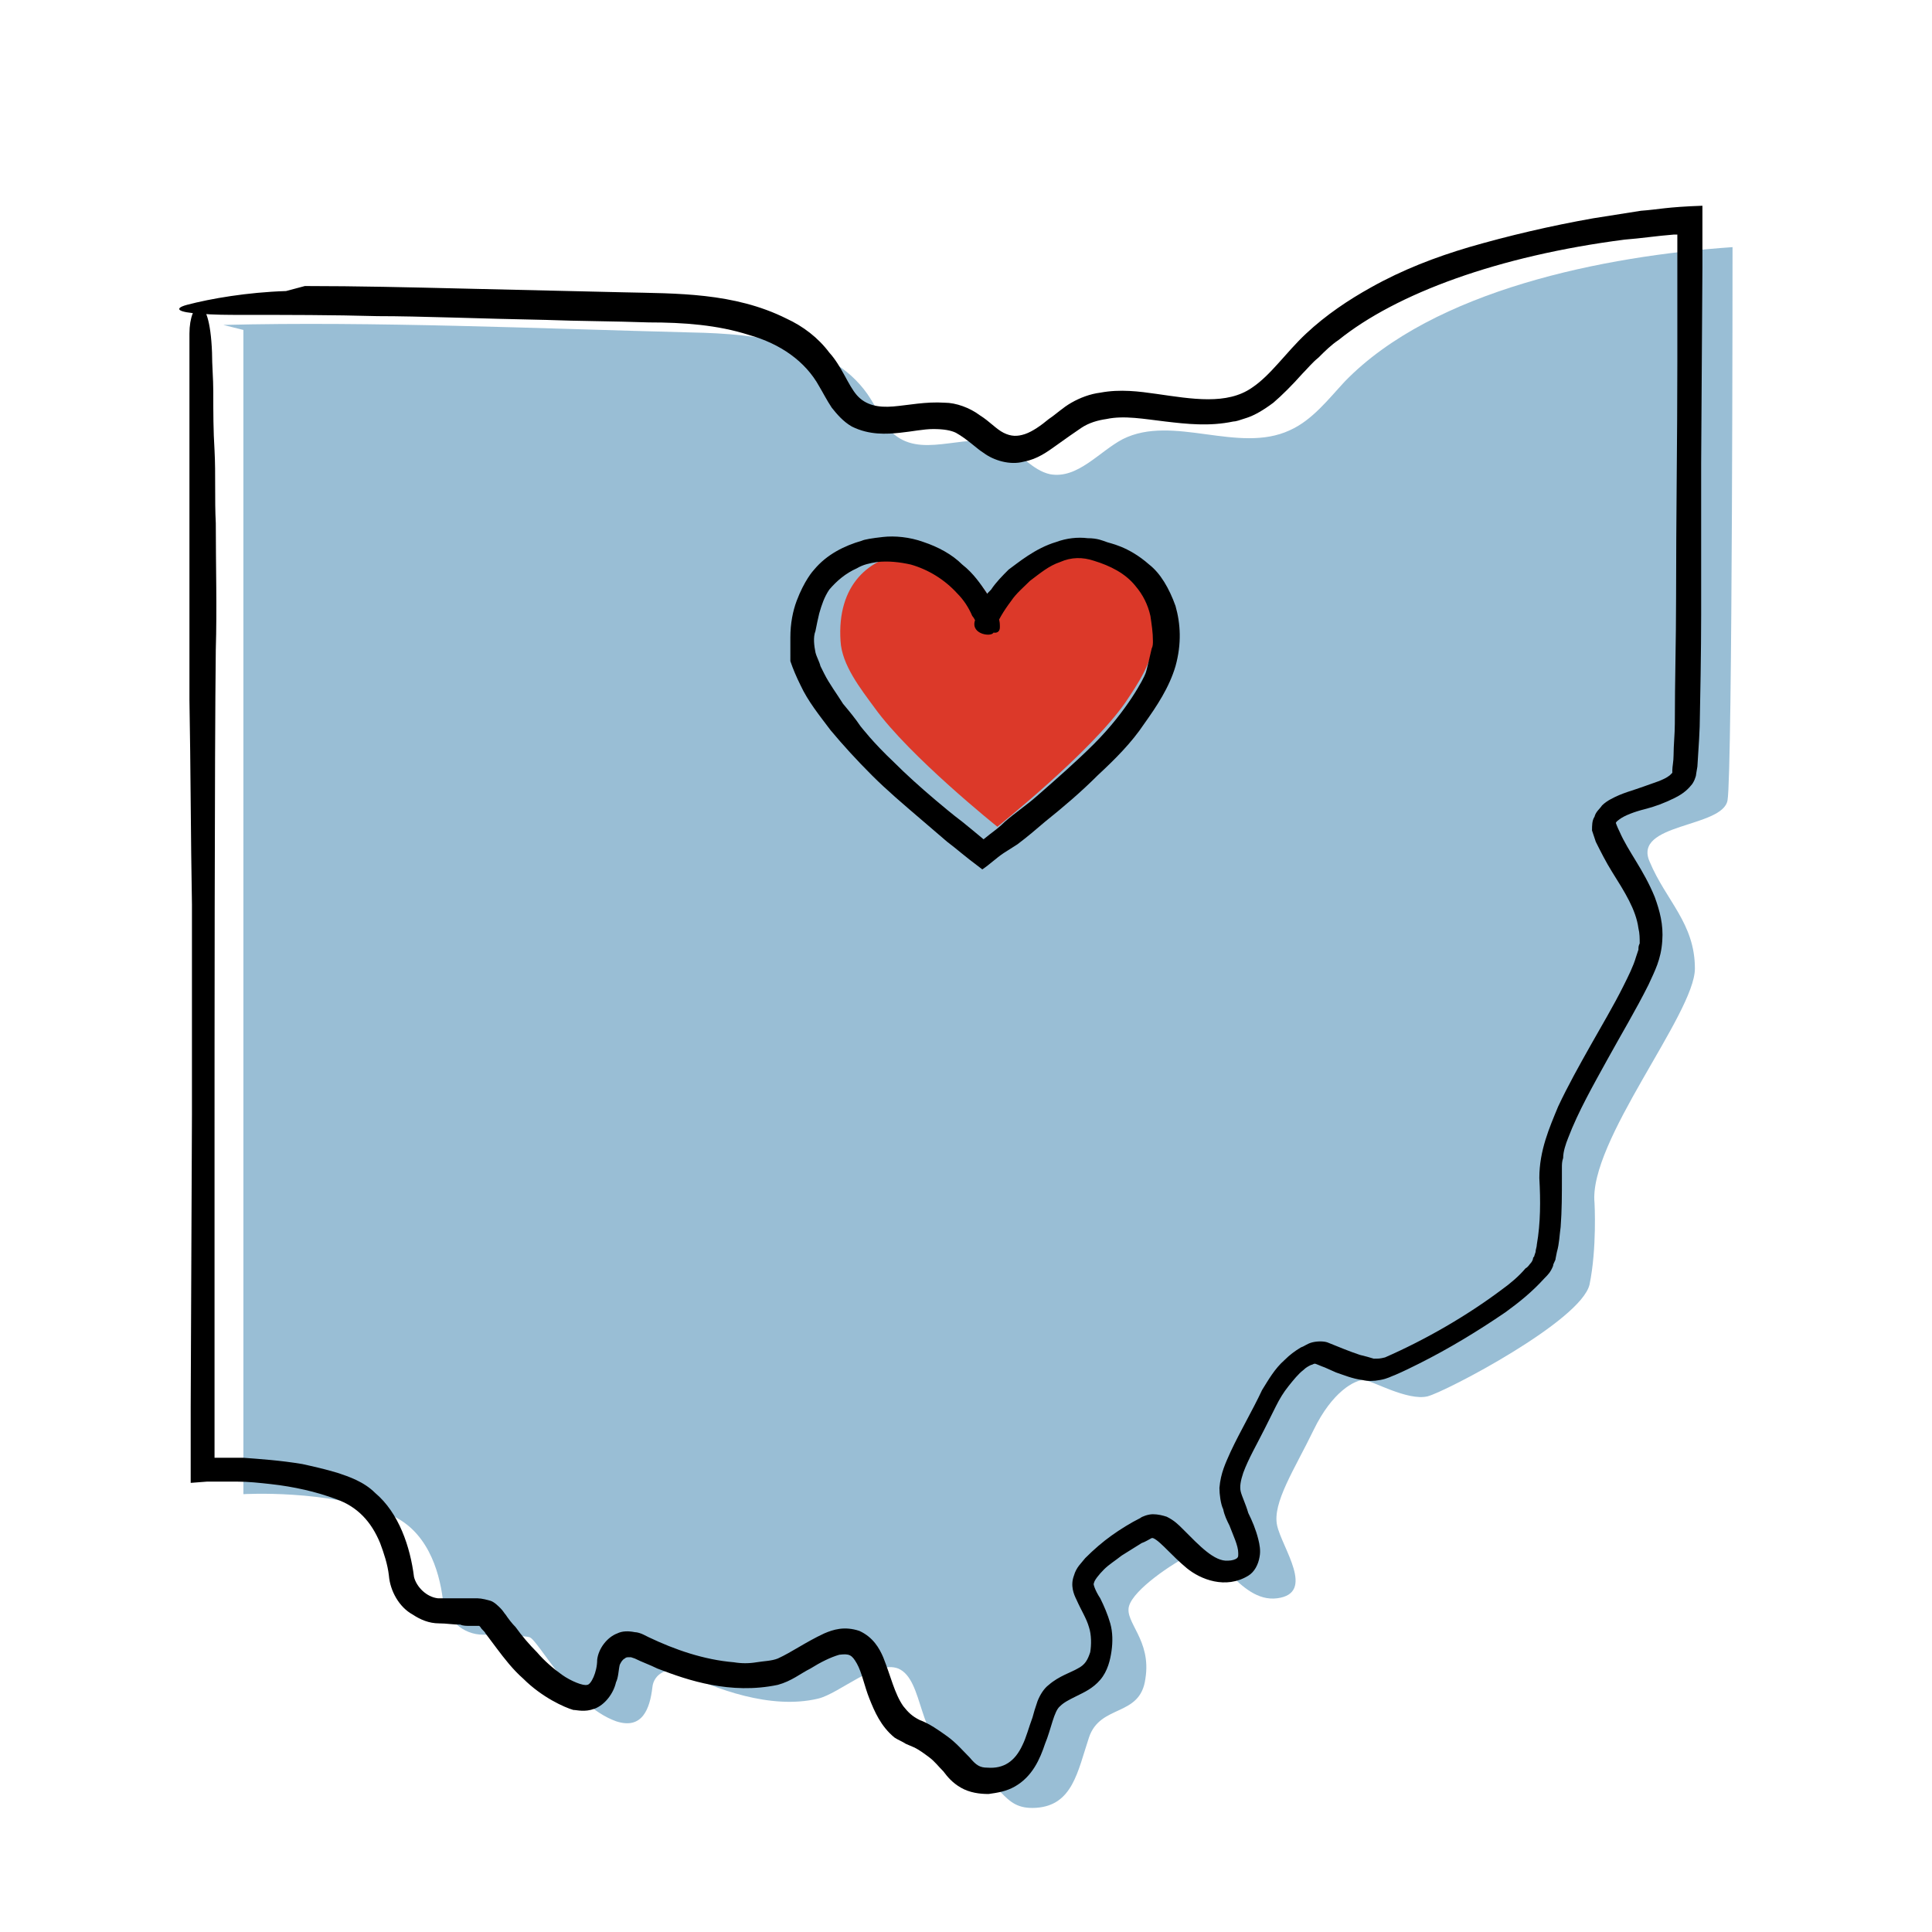 <?xml version="1.0" encoding="utf-8"?>
<!-- Generator: Adobe Illustrator 25.2.0, SVG Export Plug-In . SVG Version: 6.00 Build 0)  -->
<svg version="1.1" xmlns="http://www.w3.org/2000/svg" xmlns:xlink="http://www.w3.org/1999/xlink" x="0px" y="0px"
	 viewBox="0 0 154 154" style="enable-background:new 0 0 154 154;" xml:space="preserve">
<style type="text/css">
	.st0{display:none;}
	.st1{display:inline;}
	.st2{fill:#EDEAE7;}
	.st3{fill:#99BED5;}
	.st4{fill:#DC3929;}
</style>
<g id="background_circle" class="st0">
	<g class="st1">
		<circle class="st2" cx="77" cy="77.3" r="109"/>
	</g>
</g>
<g id="ohio">
	<g>
		<path class="st3" d="M17.8,25.9c11.9-0.3,25.5,0.3,37.3,0.6c5.3,0.1,11.5,0.8,14.3,5.3c0.7,1.1,1.1,2.3,2.1,3
			c2.4,1.7,5.8-0.5,8.5,0.7c1.3,0.6,2.3,2,3.7,2.3c2.2,0.4,3.9-1.8,5.8-2.8c4-2,9.2,1.2,13.3-0.7c1.8-0.8,3.1-2.5,4.4-3.9
			c7.1-7.3,20.7-10,30.9-10.7c0,0,0,41.9-0.4,44.1c-0.4,2.2-7.6,1.8-6.2,4.9c1.3,3.1,3.6,4.9,3.6,8.5s-8.5,13.8-8,18.7
			c0,0,0.2,3.6-0.4,6.5c-0.7,2.9-11.4,8.5-12.9,8.9c-1.6,0.4-4.5-1.3-5.1-1.3c-0.7,0-2.5,0.9-4,4s-3.3,5.8-2.9,7.6s3.1,5.4,0,5.8
			c-3.1,0.4-4.9-4.5-6.7-3.6c-1.8,0.9-4.7,2.9-5.1,4.2c-0.4,1.3,1.8,2.7,1.3,5.8c-0.4,3.1-3.6,2-4.5,4.7c-0.9,2.7-1.3,5.4-4.2,5.6
			c-2.9,0.2-2.5-2.2-6.5-4c-3-1.3-2.4-6.2-4.5-7.1c-1.8-0.7-4.7,2-6.4,2.4c-3.8,0.9-8.2-0.8-10.9-2.1c-1-0.5-2.2,0.1-2.3,1.2
			c-0.2,1.7-0.8,3.4-2.9,2.7c-3.6-1.3-6.2-6.5-6.9-6.7c-0.3-0.1-2.1-0.2-3.7-0.2c-1.6,0-2.9-1.2-3.2-2.8c-0.3-2.4-1.3-5.6-4.3-6.8
			c-4.9-2-11.6-1.6-11.6-1.6V26.3"/>
	</g>
	<path d="M24.3,22.8c4.2,0,8.3,0.1,12.5,0.2l12.9,0.3c4.2,0.1,8.8,0,13,2.1c1.3,0.6,2.5,1.5,3.4,2.7c1,1.1,1.5,2.6,2.2,3.4
		c0.7,0.8,1.7,1,2.9,0.9c1.2-0.1,2.6-0.4,4.1-0.3c0.9,0,2,0.4,2.8,1c0.8,0.5,1.3,1.1,1.9,1.4c0.6,0.3,1.1,0.3,1.7,0.1
		c0.6-0.2,1.3-0.7,1.9-1.2c0.6-0.4,1.1-0.9,1.8-1.3c0.7-0.4,1.5-0.7,2.3-0.8c1.6-0.3,3.1-0.1,4.5,0.1c2.8,0.4,5.6,0.9,7.6-0.5
		c1.5-1,2.7-2.8,4.3-4.3c1.6-1.5,3.4-2.7,5.2-3.7c2.5-1.4,5.1-2.4,7.8-3.2c3.1-0.9,6.5-1.7,9.9-2.3c1.3-0.2,2.5-0.4,3.8-0.6
		c1.4-0.1,2-0.3,4.9-0.4c0,0.6,0,1.2,0,1.8c0,0.4,0,0.8,0,1.2c0,0.6,0,1.3,0,1.9l-0.1,15.6l0,12.1c0,0.3,0,3.2-0.1,8
		c0,1.2-0.1,2.5-0.2,4.1l-0.1,0.6c0,0.2-0.2,0.7-0.4,0.9c-0.4,0.5-0.9,0.8-1.3,1c-0.8,0.4-1.6,0.7-2.4,0.9c-0.8,0.2-1.6,0.5-2,0.8
		c-0.3,0.2-0.3,0.3-0.3,0.3c0,0,0.1,0.3,0.3,0.7c0.7,1.6,1.9,3,2.8,5.2c0.4,1.1,0.7,2.2,0.6,3.5c-0.1,1.5-0.6,2.4-1.1,3.5
		c-1,2-2.2,4-3.3,6c-1.1,2-2.3,4.1-3.1,6.2c-0.2,0.5-0.4,1.1-0.4,1.6c-0.1,0.3-0.1,0.5-0.1,0.8c0,0.2,0,0.5,0,0.8
		c0,1.3,0,2.6-0.1,3.9c-0.1,0.7-0.1,1.3-0.3,2l-0.1,0.5c0,0.2-0.2,0.4-0.2,0.6c-0.2,0.5-0.4,0.7-0.7,1c-1,1.1-2,1.9-3.1,2.7
		c-2.2,1.5-4.5,2.9-6.9,4.1c-0.6,0.3-1.2,0.6-1.9,0.9c-0.3,0.1-0.6,0.3-1.2,0.4c-0.5,0.1-1,0.1-1.4,0c-0.8-0.1-1.5-0.4-2.1-0.6
		l-0.9-0.4c-0.3-0.1-0.7-0.3-0.8-0.3c0,0,0,0,0,0c-0.1,0-0.2,0.1-0.3,0.1c-0.2,0.1-0.4,0.2-0.6,0.4c-0.4,0.3-0.8,0.8-1.2,1.3
		c-0.4,0.5-0.7,1-1,1.6l-0.9,1.8c-0.6,1.2-1.3,2.4-1.7,3.5c-0.2,0.6-0.3,1.1-0.2,1.5c0.1,0.4,0.4,1,0.6,1.7c0.3,0.6,0.6,1.3,0.8,2.1
		c0.1,0.4,0.2,0.9,0.1,1.4c-0.1,0.6-0.4,1.2-0.9,1.5c-1.8,1.1-3.8,0.3-4.9-0.6c-0.6-0.5-1.1-1-1.5-1.4c-0.4-0.4-0.9-0.9-1.2-1
		c-0.1,0-0.1,0-0.1,0c-0.2,0.1-0.5,0.3-0.8,0.4c-0.5,0.3-1.1,0.7-1.6,1c-0.5,0.4-1,0.7-1.4,1.1c-0.4,0.4-0.8,0.9-0.8,1.1
		c-0.1,0,0.1,0.6,0.5,1.2c0.3,0.6,0.6,1.3,0.8,2c0.2,0.7,0.2,1.5,0.1,2.2c-0.1,0.7-0.3,1.6-0.9,2.3c-0.6,0.7-1.3,1-1.9,1.3
		c-0.6,0.3-1,0.5-1.3,0.8c-0.5,0.4-0.7,1.8-1.2,3c-0.4,1.2-1,2.6-2.4,3.4c-0.7,0.4-1.4,0.5-2.1,0.6c-0.7,0-1.5-0.1-2.2-0.5
		c-0.7-0.4-1.1-0.9-1.4-1.3c-0.4-0.4-0.7-0.8-1.1-1.1c-0.4-0.3-0.8-0.6-1.2-0.8l-0.7-0.3c-0.3-0.2-0.6-0.3-0.9-0.5
		c-1.1-0.9-1.6-2.1-2-3.1c-0.4-1-0.6-2.1-1-2.8c-0.4-0.7-0.6-0.8-1.4-0.7c-0.7,0.2-1.5,0.6-2.3,1.1c-0.8,0.4-1.5,1-2.6,1.3
		c-1.9,0.4-3.7,0.3-5.3,0c-1.6-0.3-3-0.8-4.3-1.3c-0.6-0.3-1.2-0.5-1.8-0.8l-0.3-0.1c-0.1,0-0.1,0-0.2,0c-0.1,0-0.2,0-0.3,0.1
		c-0.2,0.1-0.3,0.3-0.4,0.5c-0.1,0.4-0.1,1-0.3,1.4c-0.2,0.9-0.9,1.8-1.7,2.1c-0.8,0.3-1.4,0.1-1.7,0.1c-0.7-0.2-2.5-1-4-2.5
		c-0.8-0.7-1.5-1.6-2.1-2.4c-0.3-0.4-0.6-0.8-0.9-1.2c-0.1-0.2-0.3-0.3-0.4-0.5l-0.1-0.1c0,0,0,0,0,0l0,0l-0.2,0c-0.2,0-0.3,0-0.5,0
		c-0.3,0-0.6,0-0.8-0.1c-0.6,0-1.1-0.1-1.7-0.1c-0.8,0-1.5-0.3-2.1-0.7c-1.1-0.6-1.8-1.9-1.9-3.1c-0.1-0.9-0.4-1.8-0.7-2.6
		c-0.7-1.7-1.8-2.9-3.5-3.5c-1.6-0.6-3.4-1-5.2-1.2c-0.9-0.1-1.8-0.2-2.7-0.2l-1.4,0l-1,0l-1.3,0.1l0-6.1l0.1-23.3
		c0-5.6,0-11.1,0-16.7c-0.1-5.4-0.1-10.9-0.2-16.3c0-4.2,0-8.3,0-12.5l0-16.7c0-2.6,1.6-3.7,1.8,1.5c0,1,0.1,2.1,0.1,3.1
		c0,1.7,0,3.1,0.1,4.7c0.1,1.9,0,3.9,0.1,5.8c0,3.4,0.1,6.8,0,10.1c-0.1,8-0.1,33.7-0.1,38.7c0,0.8,0,3.6,0,25.7c0-0.4,0-0.6,0-0.7
		c0-0.3,0-0.2,0,0.1c0,0.1,0,0.3,0,0.5c0,0,0,0.1,0,0.1c0.1,0,0.3,0,0.5,0c0.5,0,1.2,0,1.8,0c1.3,0.1,2.9,0.2,4.7,0.5
		c0.9,0.2,1.8,0.4,2.8,0.7c0.9,0.3,2.1,0.7,3,1.6c1.9,1.6,2.8,4.3,3.1,6.7c0.2,0.8,1,1.6,1.9,1.7c0.2,0,0.5,0,0.9,0l1,0l1,0
		c0.4,0,0.6,0,1.3,0.2c0.3,0.1,0.6,0.4,0.8,0.6c0.2,0.2,0.3,0.4,0.4,0.5c0.2,0.3,0.5,0.7,0.8,1c0.5,0.7,1.1,1.4,1.7,2
		c0.6,0.7,1.3,1.3,2,1.8c0.7,0.5,1.7,0.9,2,0.8c0.3,0,0.8-1,0.8-2c0.1-0.9,0.8-1.8,1.6-2.1c0.4-0.2,0.9-0.2,1.4-0.1
		c0.2,0,0.5,0.1,0.7,0.2l0.4,0.2c2.1,1,4.4,1.8,6.8,2c0.6,0.1,1.2,0.1,1.8,0c0.6-0.1,1.2-0.1,1.7-0.3c1.1-0.5,2.2-1.3,3.7-2
		c0.7-0.3,1.6-0.6,2.8-0.2c1.1,0.5,1.6,1.4,1.9,2.1c0.6,1.5,0.9,2.9,1.6,3.9c0.4,0.5,0.7,0.8,1.3,1.1c0.8,0.3,1.5,0.8,2.2,1.3
		c0.7,0.5,1.3,1.2,1.8,1.7c0.5,0.6,0.8,0.8,1.4,0.8c1.3,0.1,2.2-0.5,2.8-1.8c0.3-0.6,0.5-1.4,0.8-2.2c0.1-0.4,0.2-0.7,0.4-1.3
		c0.2-0.5,0.5-1,0.9-1.3c0.8-0.7,1.8-1,2.3-1.3c0.6-0.3,0.8-0.7,1-1.3c0.1-0.6,0.1-1.4-0.1-2c-0.2-0.7-0.6-1.3-1-2.2
		c-0.2-0.4-0.5-1.1-0.2-1.9c0.2-0.7,0.6-1,0.9-1.4c0.7-0.7,1.4-1.3,2.1-1.8c0.7-0.5,1.5-1,2.3-1.4c0.1-0.1,0.6-0.3,1-0.3
		c0.4,0,0.8,0.1,1.1,0.2c0.6,0.3,0.9,0.6,1.3,1c1.3,1.3,2.5,2.6,3.6,2.5c0.3,0,0.6-0.1,0.7-0.2c0.1-0.1,0.1-0.1,0.1-0.4
		c0-0.6-0.4-1.4-0.7-2.2c-0.2-0.4-0.4-0.8-0.5-1.3c-0.2-0.4-0.3-1.2-0.3-1.7c0.1-1.2,0.5-2,0.9-2.9c0.8-1.7,1.7-3.2,2.5-4.9
		c0.5-0.8,1-1.7,1.8-2.4c0.4-0.4,0.8-0.7,1.3-1c0.3-0.1,0.5-0.3,0.9-0.4c0.4-0.1,0.9-0.1,1.2,0c1,0.4,1.7,0.7,2.6,1
		c0.4,0.1,0.8,0.2,1.1,0.3c0.4,0,0.5,0,0.9-0.1c3.2-1.4,6.5-3.3,9.3-5.4c0.7-0.5,1.4-1.1,1.9-1.7c0.2-0.1,0.3-0.3,0.4-0.4
		c0.1-0.1,0.2-0.3,0.2-0.4c0-0.1,0.1-0.1,0.1-0.2l0.1-0.3c0-0.2,0.1-0.4,0.1-0.6c0.3-1.7,0.3-3.5,0.2-5.3c0-2.2,0.8-4,1.5-5.7
		c0.8-1.7,1.7-3.3,2.6-4.9c0.9-1.6,1.8-3.1,2.6-4.7c0.4-0.8,0.8-1.6,1-2.3l0.2-0.6c0-0.2,0-0.3,0.1-0.5c0-0.4,0-0.8-0.1-1.2
		c-0.2-1.5-1.1-2.9-2.1-4.5c-0.5-0.8-0.9-1.6-1.3-2.4c-0.1-0.3-0.2-0.6-0.3-0.9c0-0.4,0-0.8,0.2-1.1c0.1-0.4,0.4-0.6,0.6-0.9
		c0.2-0.2,0.5-0.4,0.7-0.5c0.9-0.5,1.8-0.7,2.6-1c0.8-0.3,1.6-0.5,2.1-0.9c0.1-0.1,0.1-0.1,0.2-0.2c0,0,0,0,0,0c0,0,0-0.2,0-0.2
		c0-0.3,0.1-0.7,0.1-1.2c0-0.8,0.1-1.7,0.1-2.5c0-3.4,0.1-6.7,0.1-10c0-6.5,0.1-12.8,0.1-18.8c0-3,0-5.8,0-8.6c0-0.5,0-1,0-1.5
		c0,0,0-0.1,0-0.1l-0.3,0c-1.3,0.1-2.6,0.3-3.9,0.4c-10.1,1.3-18.2,4.3-22.8,8c-0.6,0.4-1.1,0.9-1.6,1.4c-0.5,0.4-0.9,0.9-1.3,1.3
		c-0.8,0.9-1.6,1.7-2.3,2.3c-0.8,0.6-1.5,1-2.1,1.2c-0.6,0.2-0.9,0.3-1.1,0.3c-1.9,0.4-3.7,0.2-5.4,0c-1.7-0.2-3.3-0.5-4.7-0.2
		c-0.7,0.1-1.4,0.3-2,0.7c-0.6,0.4-1.3,0.9-2,1.4c-0.7,0.5-1.5,1.1-2.6,1.3c-1.1,0.3-2.4-0.1-3.2-0.7c-0.5-0.3-1.3-1.1-2.2-1.6
		c-0.4-0.2-1-0.3-1.8-0.3c-0.8,0-1.7,0.2-2.7,0.3c-1,0.1-2.4,0.2-3.8-0.5c-0.7-0.4-1.2-1-1.6-1.5c-0.4-0.6-0.7-1.2-1-1.7
		c-1.1-2-3.1-3.4-5.6-4.1c-2.5-0.8-5.2-1-8-1c-2.8-0.1-5.6-0.1-8.2-0.2c-5.3-0.1-10-0.3-13.4-0.3c-3.6-0.1-7.2-0.1-10.8-0.1
		c-1.1,0-2.3,0-3.4-0.1c-1.7-0.1-2.1-0.4-1-0.7c1.9-0.5,4.8-1,7.9-1.1L24.3,22.8L24.3,22.8z"/>
	<path class="st4" d="M79.9,50c-1-3.8-4.3-6.3-7.5-5.9c-3.1,0.3-5.7,2.5-5.4,7c0.1,1.9,1.6,3.8,2.7,5.3c2.8,3.9,9.8,9.5,9.8,9.5
		S86.9,60,89.7,56c1-1.5,2.1-3.1,2.3-5c0.4-3.3-1.1-6.4-5.2-7.1c-3.1-0.6-6.6,2.8-7.6,5.9"/>
	<path d="M77.5,49.1c-0.3-0.7-0.7-1.3-1.2-1.8c-1-1.1-2.3-1.9-3.7-2.3c-0.9-0.2-1.8-0.3-2.7-0.2c-0.6,0.1-1.1,0.2-1.6,0.5
		c-0.9,0.4-1.6,1-2.2,1.7c-0.4,0.6-0.6,1.2-0.8,1.9c-0.1,0.4-0.2,0.9-0.3,1.4c-0.2,0.5-0.1,1.2,0,1.7c0.1,0.4,0.3,0.7,0.4,1.1
		c0.1,0.2,0.2,0.4,0.3,0.6c0.4,0.8,1,1.6,1.5,2.4c0.5,0.6,1,1.2,1.4,1.8c0.1,0.1,0.9,1.2,2.7,2.9c0.9,0.9,2,1.9,3.3,3
		c0.6,0.5,1.3,1.1,2.1,1.7c0.5,0.4,1.1,0.9,1.7,1.4l0,0l0.5-0.4c0.4-0.3,0.8-0.6,1.2-1c0.8-0.7,1.7-1.3,2.5-2
		c1.6-1.4,3.2-2.8,4.6-4.2c2.7-2.7,4-5.3,4.1-5.6c0.1-0.2,0.4-1.6,0.5-2c0.1-0.2,0.1-0.4,0.1-0.6c0-0.7-0.1-1.3-0.2-2
		c-0.2-0.9-0.6-1.7-1.2-2.4c-0.8-1-2-1.6-3.3-2c-0.9-0.3-1.8-0.3-2.7,0.1c-0.9,0.3-1.6,0.9-2.4,1.5c-0.5,0.5-1.1,1-1.5,1.6
		c-0.6,0.8-1.1,1.6-1.4,2.5c-0.1,0.4-1.8,0.2-1.5-0.9c0.1-0.2,0.1-0.4,0.2-0.6c0.2-0.3,0.3-0.6,0.4-0.9c0.1-0.4,0.4-0.7,0.7-1
		c0.4-0.6,0.9-1.1,1.4-1.6c0.7-0.5,2.1-1.7,3.8-2.2c0.8-0.3,1.7-0.4,2.5-0.3c0.8,0,1.2,0.2,1.5,0.3c0.2,0.1,1.7,0.3,3.4,1.8
		c0.9,0.7,1.6,1.9,2.1,3.3c0.4,1.4,0.5,3,0,4.8c-0.5,1.7-1.5,3.2-2.5,4.6c-1,1.5-2.3,2.8-3.7,4.1c-1.3,1.3-2.7,2.5-4.2,3.7
		c-0.7,0.6-1.4,1.2-2.2,1.8L80,68c-0.6,0.4-1.1,0.9-1.7,1.3c-1.6-1.2-2-1.6-2.8-2.2c-0.7-0.6-1.4-1.2-2.1-1.8
		c-1.4-1.2-2.7-2.3-3.9-3.5c-1.2-1.2-2.3-2.4-3.3-3.6c-0.9-1.2-1.8-2.3-2.4-3.6c-0.3-0.6-0.6-1.3-0.8-1.9C63,52.4,63,52,63,51.7
		c0-0.3,0-0.6,0-0.9c0-1.1,0.2-2.1,0.5-2.9c0.6-1.6,1.3-2.4,1.4-2.5c1-1.2,2.4-1.9,3.8-2.3c0.2-0.1,0.8-0.2,1.7-0.3
		c0.9-0.1,2.1,0,3.2,0.4c1.2,0.4,2.3,1,3.1,1.8c0.9,0.7,1.5,1.6,1.9,2.2c0.4,0.6,0.8,1.4,1,2.1c0.1,0.2,0.1,0.5,0.1,0.7
		c0,0.4-0.3,0.5-0.6,0.4c-0.6-0.2-1.2-0.6-1.4-1C77.6,49.2,77.5,49.1,77.5,49.1L77.5,49.1z"/>
</g>
</svg>
